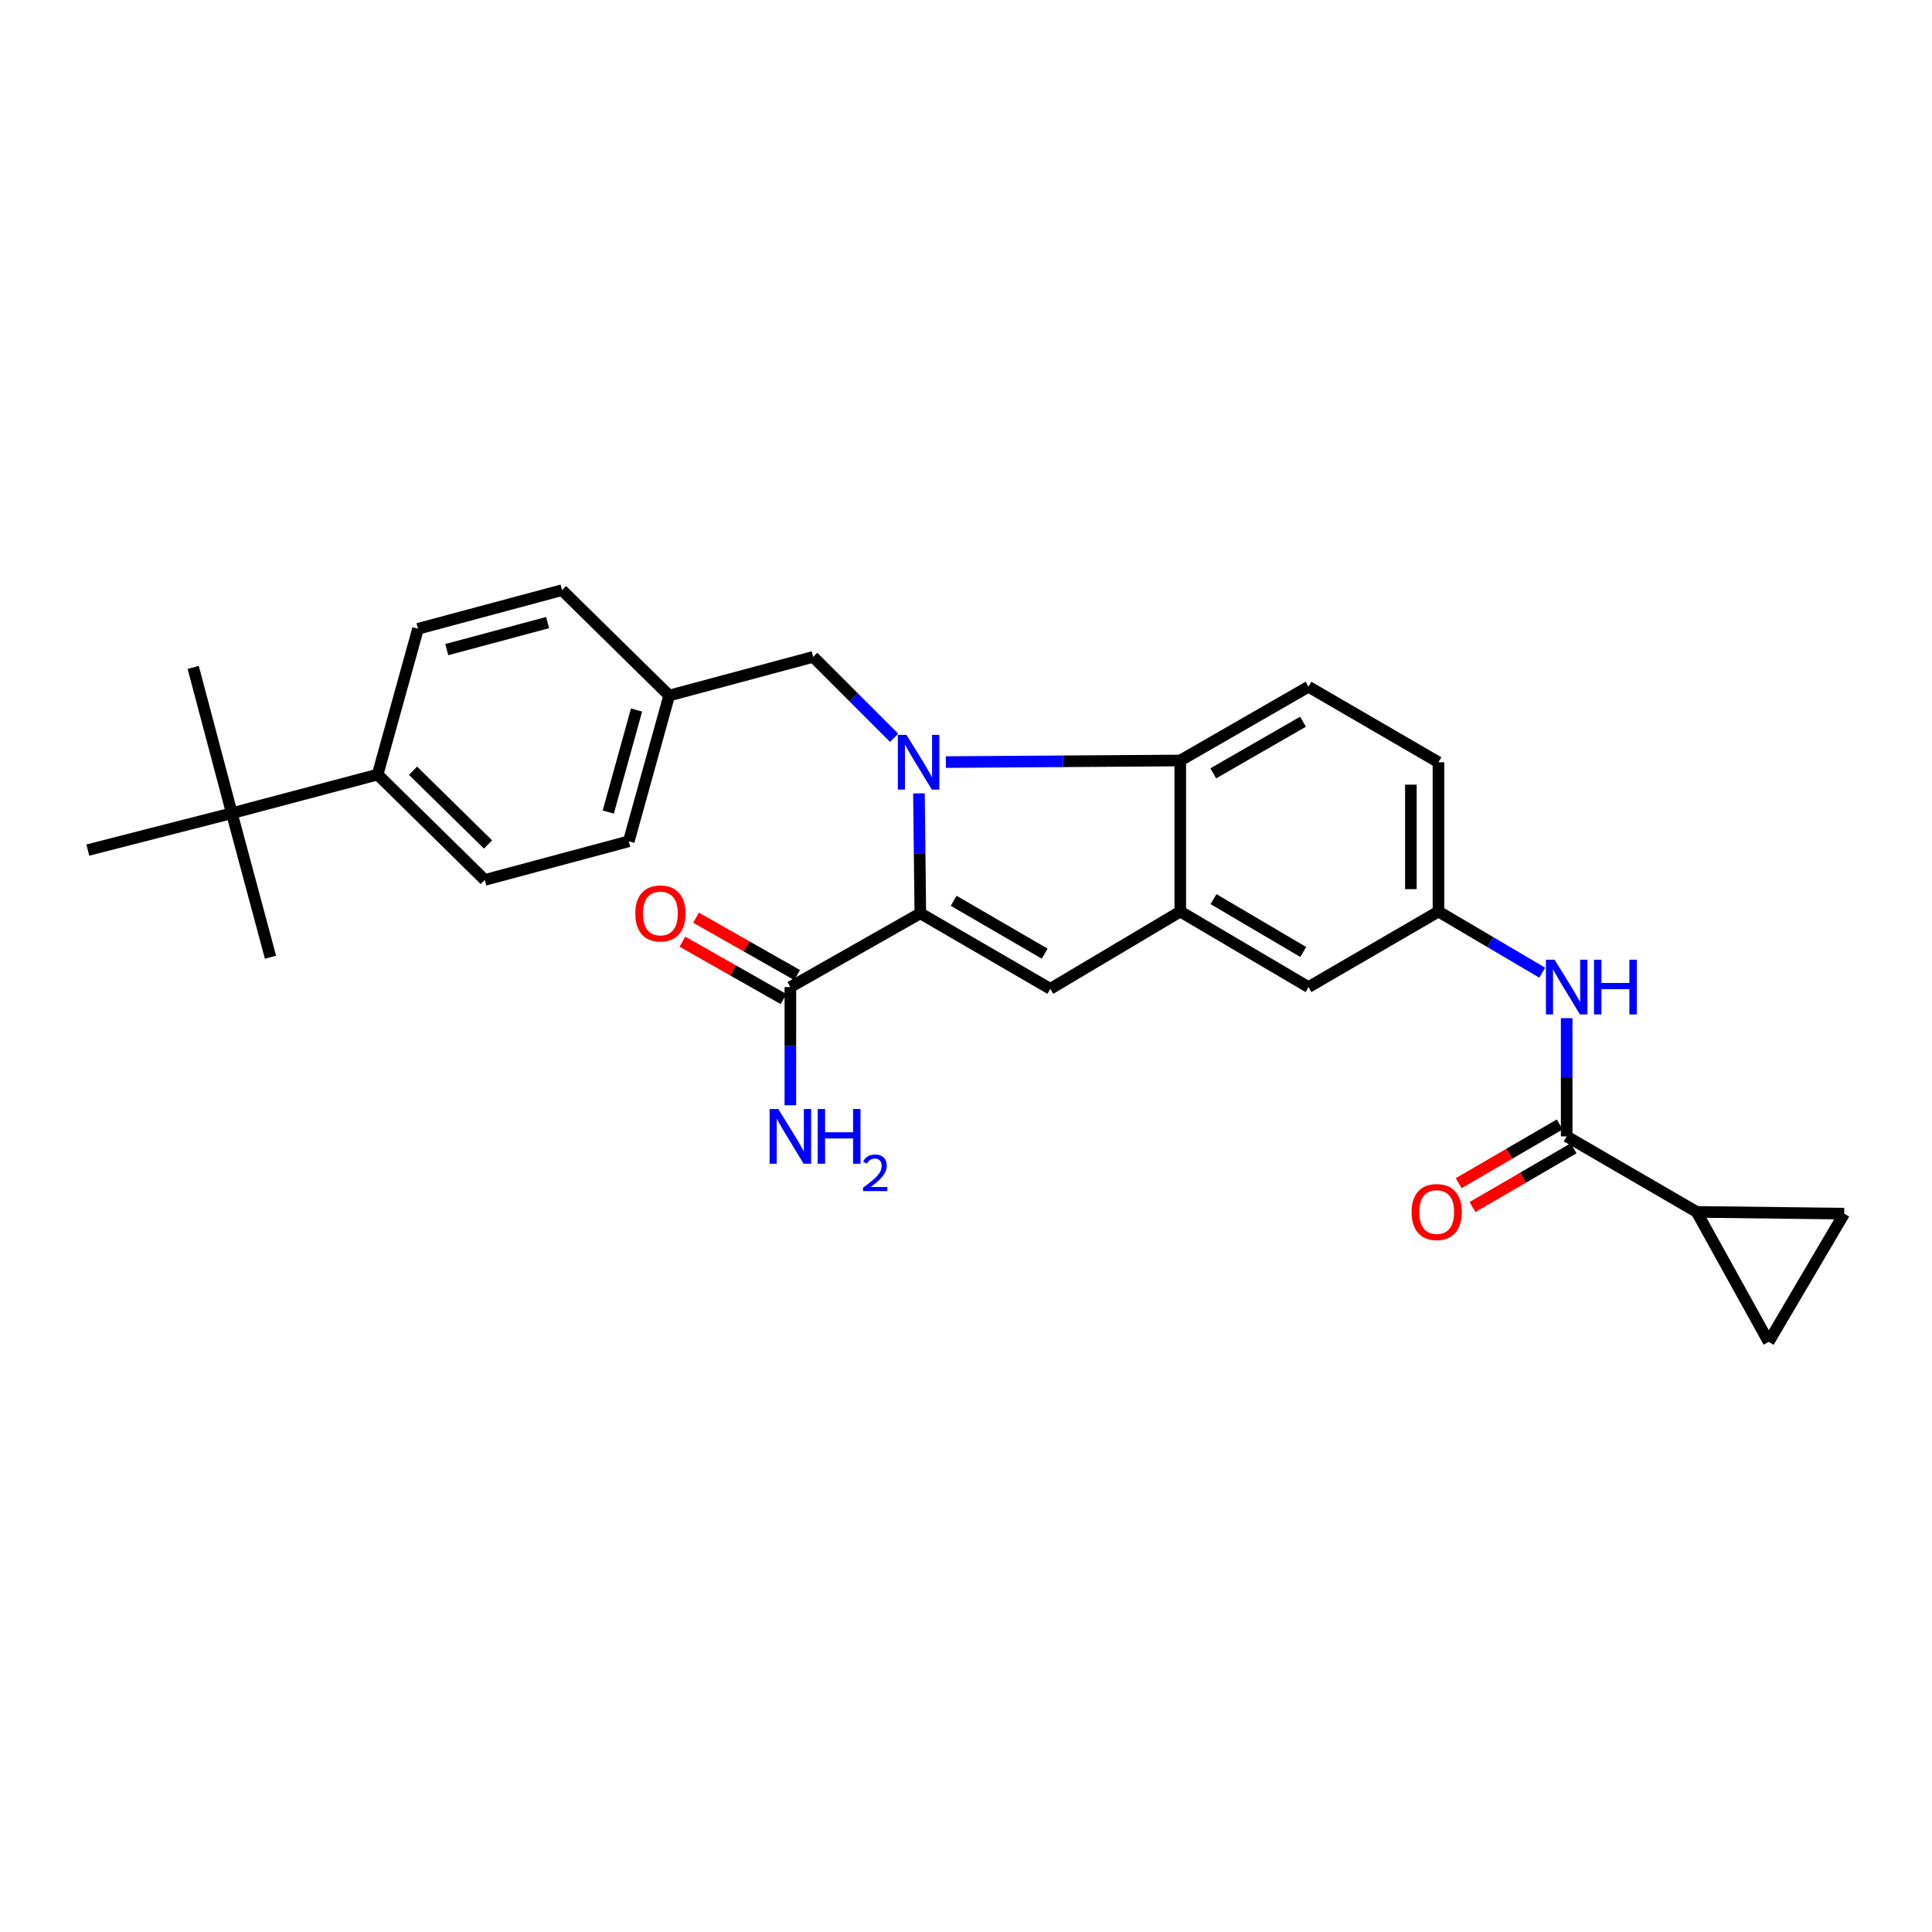 <?xml version='1.0' encoding='iso-8859-1'?>
<svg version='1.1' baseProfile='full'
              xmlns='http://www.w3.org/2000/svg'
                      xmlns:rdkit='http://www.rdkit.org/xml'
                      xmlns:xlink='http://www.w3.org/1999/xlink'
                  xml:space='preserve'
width='1000px' height='1000px' viewBox='0 0 1000 1000'>
<!-- END OF HEADER -->
<rect style='opacity:1.0;fill:#FFFFFF;stroke:none' width='1000' height='1000' x='0' y='0'> </rect>
<path class='bond-0' d='M 677.269,355.458 L 610.91,393.634' style='fill:none;fill-rule:evenodd;stroke:#000000;stroke-width:6px;stroke-linecap:butt;stroke-linejoin:miter;stroke-opacity:1' />
<path class='bond-0' d='M 674.434,373.557 L 627.982,400.28' style='fill:none;fill-rule:evenodd;stroke:#000000;stroke-width:6px;stroke-linecap:butt;stroke-linejoin:miter;stroke-opacity:1' />
<path class='bond-1' d='M 677.269,355.458 L 744.541,394.546' style='fill:none;fill-rule:evenodd;stroke:#000000;stroke-width:6px;stroke-linecap:butt;stroke-linejoin:miter;stroke-opacity:1' />
<path class='bond-2' d='M 744.541,394.546 L 744.541,471.816' style='fill:none;fill-rule:evenodd;stroke:#000000;stroke-width:6px;stroke-linecap:butt;stroke-linejoin:miter;stroke-opacity:1' />
<path class='bond-2' d='M 730.266,406.136 L 730.266,460.226' style='fill:none;fill-rule:evenodd;stroke:#000000;stroke-width:6px;stroke-linecap:butt;stroke-linejoin:miter;stroke-opacity:1' />
<path class='bond-3' d='M 744.541,471.816 L 677.269,510.912' style='fill:none;fill-rule:evenodd;stroke:#000000;stroke-width:6px;stroke-linecap:butt;stroke-linejoin:miter;stroke-opacity:1' />
<path class='bond-4' d='M 744.541,471.816 L 771.391,487.634' style='fill:none;fill-rule:evenodd;stroke:#000000;stroke-width:6px;stroke-linecap:butt;stroke-linejoin:miter;stroke-opacity:1' />
<path class='bond-4' d='M 771.391,487.634 L 798.242,503.451' style='fill:none;fill-rule:evenodd;stroke:#0000FF;stroke-width:6px;stroke-linecap:butt;stroke-linejoin:miter;stroke-opacity:1' />
<path class='bond-5' d='M 677.269,510.912 L 610.91,471.816' style='fill:none;fill-rule:evenodd;stroke:#000000;stroke-width:6px;stroke-linecap:butt;stroke-linejoin:miter;stroke-opacity:1' />
<path class='bond-5' d='M 674.561,492.749 L 628.11,465.382' style='fill:none;fill-rule:evenodd;stroke:#000000;stroke-width:6px;stroke-linecap:butt;stroke-linejoin:miter;stroke-opacity:1' />
<path class='bond-6' d='M 810.908,527.004 L 810.908,557.593' style='fill:none;fill-rule:evenodd;stroke:#0000FF;stroke-width:6px;stroke-linecap:butt;stroke-linejoin:miter;stroke-opacity:1' />
<path class='bond-6' d='M 810.908,557.593 L 810.908,588.183' style='fill:none;fill-rule:evenodd;stroke:#000000;stroke-width:6px;stroke-linecap:butt;stroke-linejoin:miter;stroke-opacity:1' />
<path class='bond-7' d='M 610.91,471.816 L 610.91,393.634' style='fill:none;fill-rule:evenodd;stroke:#000000;stroke-width:6px;stroke-linecap:butt;stroke-linejoin:miter;stroke-opacity:1' />
<path class='bond-8' d='M 610.91,471.816 L 543.639,511.816' style='fill:none;fill-rule:evenodd;stroke:#000000;stroke-width:6px;stroke-linecap:butt;stroke-linejoin:miter;stroke-opacity:1' />
<path class='bond-9' d='M 610.91,393.634 L 550.247,394.042' style='fill:none;fill-rule:evenodd;stroke:#000000;stroke-width:6px;stroke-linecap:butt;stroke-linejoin:miter;stroke-opacity:1' />
<path class='bond-9' d='M 550.247,394.042 L 489.583,394.45' style='fill:none;fill-rule:evenodd;stroke:#0000FF;stroke-width:6px;stroke-linecap:butt;stroke-linejoin:miter;stroke-opacity:1' />
<path class='bond-10' d='M 462.788,381.877 L 441.851,360.94' style='fill:none;fill-rule:evenodd;stroke:#0000FF;stroke-width:6px;stroke-linecap:butt;stroke-linejoin:miter;stroke-opacity:1' />
<path class='bond-10' d='M 441.851,360.94 L 420.913,340.002' style='fill:none;fill-rule:evenodd;stroke:#000000;stroke-width:6px;stroke-linecap:butt;stroke-linejoin:miter;stroke-opacity:1' />
<path class='bond-11' d='M 475.643,410.66 L 476.002,441.694' style='fill:none;fill-rule:evenodd;stroke:#0000FF;stroke-width:6px;stroke-linecap:butt;stroke-linejoin:miter;stroke-opacity:1' />
<path class='bond-11' d='M 476.002,441.694 L 476.36,472.728' style='fill:none;fill-rule:evenodd;stroke:#000000;stroke-width:6px;stroke-linecap:butt;stroke-linejoin:miter;stroke-opacity:1' />
<path class='bond-12' d='M 476.36,472.728 L 543.639,511.816' style='fill:none;fill-rule:evenodd;stroke:#000000;stroke-width:6px;stroke-linecap:butt;stroke-linejoin:miter;stroke-opacity:1' />
<path class='bond-12' d='M 493.623,466.249 L 540.718,493.61' style='fill:none;fill-rule:evenodd;stroke:#000000;stroke-width:6px;stroke-linecap:butt;stroke-linejoin:miter;stroke-opacity:1' />
<path class='bond-13' d='M 476.36,472.728 L 409.089,510.912' style='fill:none;fill-rule:evenodd;stroke:#000000;stroke-width:6px;stroke-linecap:butt;stroke-linejoin:miter;stroke-opacity:1' />
<path class='bond-14' d='M 878.179,627.27 L 810.908,588.183' style='fill:none;fill-rule:evenodd;stroke:#000000;stroke-width:6px;stroke-linecap:butt;stroke-linejoin:miter;stroke-opacity:1' />
<path class='bond-15' d='M 878.179,627.27 L 915.45,694.541' style='fill:none;fill-rule:evenodd;stroke:#000000;stroke-width:6px;stroke-linecap:butt;stroke-linejoin:miter;stroke-opacity:1' />
<path class='bond-16' d='M 878.179,627.27 L 954.545,628.182' style='fill:none;fill-rule:evenodd;stroke:#000000;stroke-width:6px;stroke-linecap:butt;stroke-linejoin:miter;stroke-opacity:1' />
<path class='bond-17' d='M 807.322,582.012 L 781.159,597.214' style='fill:none;fill-rule:evenodd;stroke:#000000;stroke-width:6px;stroke-linecap:butt;stroke-linejoin:miter;stroke-opacity:1' />
<path class='bond-17' d='M 781.159,597.214 L 754.996,612.415' style='fill:none;fill-rule:evenodd;stroke:#FF0000;stroke-width:6px;stroke-linecap:butt;stroke-linejoin:miter;stroke-opacity:1' />
<path class='bond-17' d='M 814.493,594.354 L 788.33,609.556' style='fill:none;fill-rule:evenodd;stroke:#000000;stroke-width:6px;stroke-linecap:butt;stroke-linejoin:miter;stroke-opacity:1' />
<path class='bond-17' d='M 788.33,609.556 L 762.167,624.757' style='fill:none;fill-rule:evenodd;stroke:#FF0000;stroke-width:6px;stroke-linecap:butt;stroke-linejoin:miter;stroke-opacity:1' />
<path class='bond-18' d='M 412.612,504.705 L 386.444,489.851' style='fill:none;fill-rule:evenodd;stroke:#000000;stroke-width:6px;stroke-linecap:butt;stroke-linejoin:miter;stroke-opacity:1' />
<path class='bond-18' d='M 386.444,489.851 L 360.275,474.998' style='fill:none;fill-rule:evenodd;stroke:#FF0000;stroke-width:6px;stroke-linecap:butt;stroke-linejoin:miter;stroke-opacity:1' />
<path class='bond-18' d='M 405.566,517.119 L 379.398,502.265' style='fill:none;fill-rule:evenodd;stroke:#000000;stroke-width:6px;stroke-linecap:butt;stroke-linejoin:miter;stroke-opacity:1' />
<path class='bond-18' d='M 379.398,502.265 L 353.229,487.412' style='fill:none;fill-rule:evenodd;stroke:#FF0000;stroke-width:6px;stroke-linecap:butt;stroke-linejoin:miter;stroke-opacity:1' />
<path class='bond-19' d='M 409.089,510.912 L 409.089,541.501' style='fill:none;fill-rule:evenodd;stroke:#000000;stroke-width:6px;stroke-linecap:butt;stroke-linejoin:miter;stroke-opacity:1' />
<path class='bond-19' d='M 409.089,541.501 L 409.089,572.091' style='fill:none;fill-rule:evenodd;stroke:#0000FF;stroke-width:6px;stroke-linecap:butt;stroke-linejoin:miter;stroke-opacity:1' />
<path class='bond-20' d='M 120.005,420.913 L 195.46,400.913' style='fill:none;fill-rule:evenodd;stroke:#000000;stroke-width:6px;stroke-linecap:butt;stroke-linejoin:miter;stroke-opacity:1' />
<path class='bond-21' d='M 120.005,420.913 L 45.455,440.001' style='fill:none;fill-rule:evenodd;stroke:#000000;stroke-width:6px;stroke-linecap:butt;stroke-linejoin:miter;stroke-opacity:1' />
<path class='bond-22' d='M 120.005,420.913 L 140.005,495.456' style='fill:none;fill-rule:evenodd;stroke:#000000;stroke-width:6px;stroke-linecap:butt;stroke-linejoin:miter;stroke-opacity:1' />
<path class='bond-23' d='M 120.005,420.913 L 100.006,345.458' style='fill:none;fill-rule:evenodd;stroke:#000000;stroke-width:6px;stroke-linecap:butt;stroke-linejoin:miter;stroke-opacity:1' />
<path class='bond-24' d='M 195.46,400.913 L 250.908,455.457' style='fill:none;fill-rule:evenodd;stroke:#000000;stroke-width:6px;stroke-linecap:butt;stroke-linejoin:miter;stroke-opacity:1' />
<path class='bond-24' d='M 213.787,398.919 L 252.601,437.099' style='fill:none;fill-rule:evenodd;stroke:#000000;stroke-width:6px;stroke-linecap:butt;stroke-linejoin:miter;stroke-opacity:1' />
<path class='bond-25' d='M 195.46,400.913 L 216.364,325.458' style='fill:none;fill-rule:evenodd;stroke:#000000;stroke-width:6px;stroke-linecap:butt;stroke-linejoin:miter;stroke-opacity:1' />
<path class='bond-26' d='M 250.908,455.457 L 325.458,435.457' style='fill:none;fill-rule:evenodd;stroke:#000000;stroke-width:6px;stroke-linecap:butt;stroke-linejoin:miter;stroke-opacity:1' />
<path class='bond-27' d='M 216.364,325.458 L 290.907,305.459' style='fill:none;fill-rule:evenodd;stroke:#000000;stroke-width:6px;stroke-linecap:butt;stroke-linejoin:miter;stroke-opacity:1' />
<path class='bond-27' d='M 231.244,336.245 L 283.425,322.245' style='fill:none;fill-rule:evenodd;stroke:#000000;stroke-width:6px;stroke-linecap:butt;stroke-linejoin:miter;stroke-opacity:1' />
<path class='bond-28' d='M 290.907,305.459 L 346.362,360.002' style='fill:none;fill-rule:evenodd;stroke:#000000;stroke-width:6px;stroke-linecap:butt;stroke-linejoin:miter;stroke-opacity:1' />
<path class='bond-29' d='M 325.458,435.457 L 346.362,360.002' style='fill:none;fill-rule:evenodd;stroke:#000000;stroke-width:6px;stroke-linecap:butt;stroke-linejoin:miter;stroke-opacity:1' />
<path class='bond-29' d='M 314.838,420.328 L 329.471,367.509' style='fill:none;fill-rule:evenodd;stroke:#000000;stroke-width:6px;stroke-linecap:butt;stroke-linejoin:miter;stroke-opacity:1' />
<path class='bond-30' d='M 346.362,360.002 L 420.913,340.002' style='fill:none;fill-rule:evenodd;stroke:#000000;stroke-width:6px;stroke-linecap:butt;stroke-linejoin:miter;stroke-opacity:1' />
<path class='bond-31' d='M 915.45,694.541 L 954.545,628.182' style='fill:none;fill-rule:evenodd;stroke:#000000;stroke-width:6px;stroke-linecap:butt;stroke-linejoin:miter;stroke-opacity:1' />
<path  class='atom-4' d='M 804.648 496.752
L 813.928 511.752
Q 814.848 513.232, 816.328 515.912
Q 817.808 518.592, 817.888 518.752
L 817.888 496.752
L 821.648 496.752
L 821.648 525.072
L 817.768 525.072
L 807.808 508.672
Q 806.648 506.752, 805.408 504.552
Q 804.208 502.352, 803.848 501.672
L 803.848 525.072
L 800.168 525.072
L 800.168 496.752
L 804.648 496.752
' fill='#0000FF'/>
<path  class='atom-4' d='M 825.048 496.752
L 828.888 496.752
L 828.888 508.792
L 843.368 508.792
L 843.368 496.752
L 847.208 496.752
L 847.208 525.072
L 843.368 525.072
L 843.368 511.992
L 828.888 511.992
L 828.888 525.072
L 825.048 525.072
L 825.048 496.752
' fill='#0000FF'/>
<path  class='atom-7' d='M 469.196 380.386
L 478.476 395.386
Q 479.396 396.866, 480.876 399.546
Q 482.356 402.226, 482.436 402.386
L 482.436 380.386
L 486.196 380.386
L 486.196 408.706
L 482.316 408.706
L 472.356 392.306
Q 471.196 390.386, 469.956 388.186
Q 468.756 385.986, 468.396 385.306
L 468.396 408.706
L 464.716 408.706
L 464.716 380.386
L 469.196 380.386
' fill='#0000FF'/>
<path  class='atom-13' d='M 328.818 472.808
Q 328.818 466.008, 332.178 462.208
Q 335.538 458.408, 341.818 458.408
Q 348.098 458.408, 351.458 462.208
Q 354.818 466.008, 354.818 472.808
Q 354.818 479.688, 351.418 483.608
Q 348.018 487.488, 341.818 487.488
Q 335.578 487.488, 332.178 483.608
Q 328.818 479.728, 328.818 472.808
M 341.818 484.288
Q 346.138 484.288, 348.458 481.408
Q 350.818 478.488, 350.818 472.808
Q 350.818 467.248, 348.458 464.448
Q 346.138 461.608, 341.818 461.608
Q 337.498 461.608, 335.138 464.408
Q 332.818 467.208, 332.818 472.808
Q 332.818 478.528, 335.138 481.408
Q 337.498 484.288, 341.818 484.288
' fill='#FF0000'/>
<path  class='atom-14' d='M 402.829 574.023
L 412.109 589.023
Q 413.029 590.503, 414.509 593.183
Q 415.989 595.863, 416.069 596.023
L 416.069 574.023
L 419.829 574.023
L 419.829 602.343
L 415.949 602.343
L 405.989 585.943
Q 404.829 584.023, 403.589 581.823
Q 402.389 579.623, 402.029 578.943
L 402.029 602.343
L 398.349 602.343
L 398.349 574.023
L 402.829 574.023
' fill='#0000FF'/>
<path  class='atom-14' d='M 423.229 574.023
L 427.069 574.023
L 427.069 586.063
L 441.549 586.063
L 441.549 574.023
L 445.389 574.023
L 445.389 602.343
L 441.549 602.343
L 441.549 589.263
L 427.069 589.263
L 427.069 602.343
L 423.229 602.343
L 423.229 574.023
' fill='#0000FF'/>
<path  class='atom-14' d='M 446.762 601.349
Q 447.449 599.58, 449.085 598.604
Q 450.722 597.6, 452.993 597.6
Q 455.817 597.6, 457.401 599.132
Q 458.985 600.663, 458.985 603.382
Q 458.985 606.154, 456.926 608.741
Q 454.893 611.328, 450.669 614.391
L 459.302 614.391
L 459.302 616.503
L 446.709 616.503
L 446.709 614.734
Q 450.194 612.252, 452.253 610.404
Q 454.339 608.556, 455.342 606.893
Q 456.345 605.23, 456.345 603.514
Q 456.345 601.719, 455.448 600.716
Q 454.55 599.712, 452.993 599.712
Q 451.488 599.712, 450.485 600.32
Q 449.481 600.927, 448.769 602.273
L 446.762 601.349
' fill='#0000FF'/>
<path  class='atom-28' d='M 730.636 627.35
Q 730.636 620.55, 733.996 616.75
Q 737.356 612.95, 743.636 612.95
Q 749.916 612.95, 753.276 616.75
Q 756.636 620.55, 756.636 627.35
Q 756.636 634.23, 753.236 638.15
Q 749.836 642.03, 743.636 642.03
Q 737.396 642.03, 733.996 638.15
Q 730.636 634.27, 730.636 627.35
M 743.636 638.83
Q 747.956 638.83, 750.276 635.95
Q 752.636 633.03, 752.636 627.35
Q 752.636 621.79, 750.276 618.99
Q 747.956 616.15, 743.636 616.15
Q 739.316 616.15, 736.956 618.95
Q 734.636 621.75, 734.636 627.35
Q 734.636 633.07, 736.956 635.95
Q 739.316 638.83, 743.636 638.83
' fill='#FF0000'/>
</svg>
